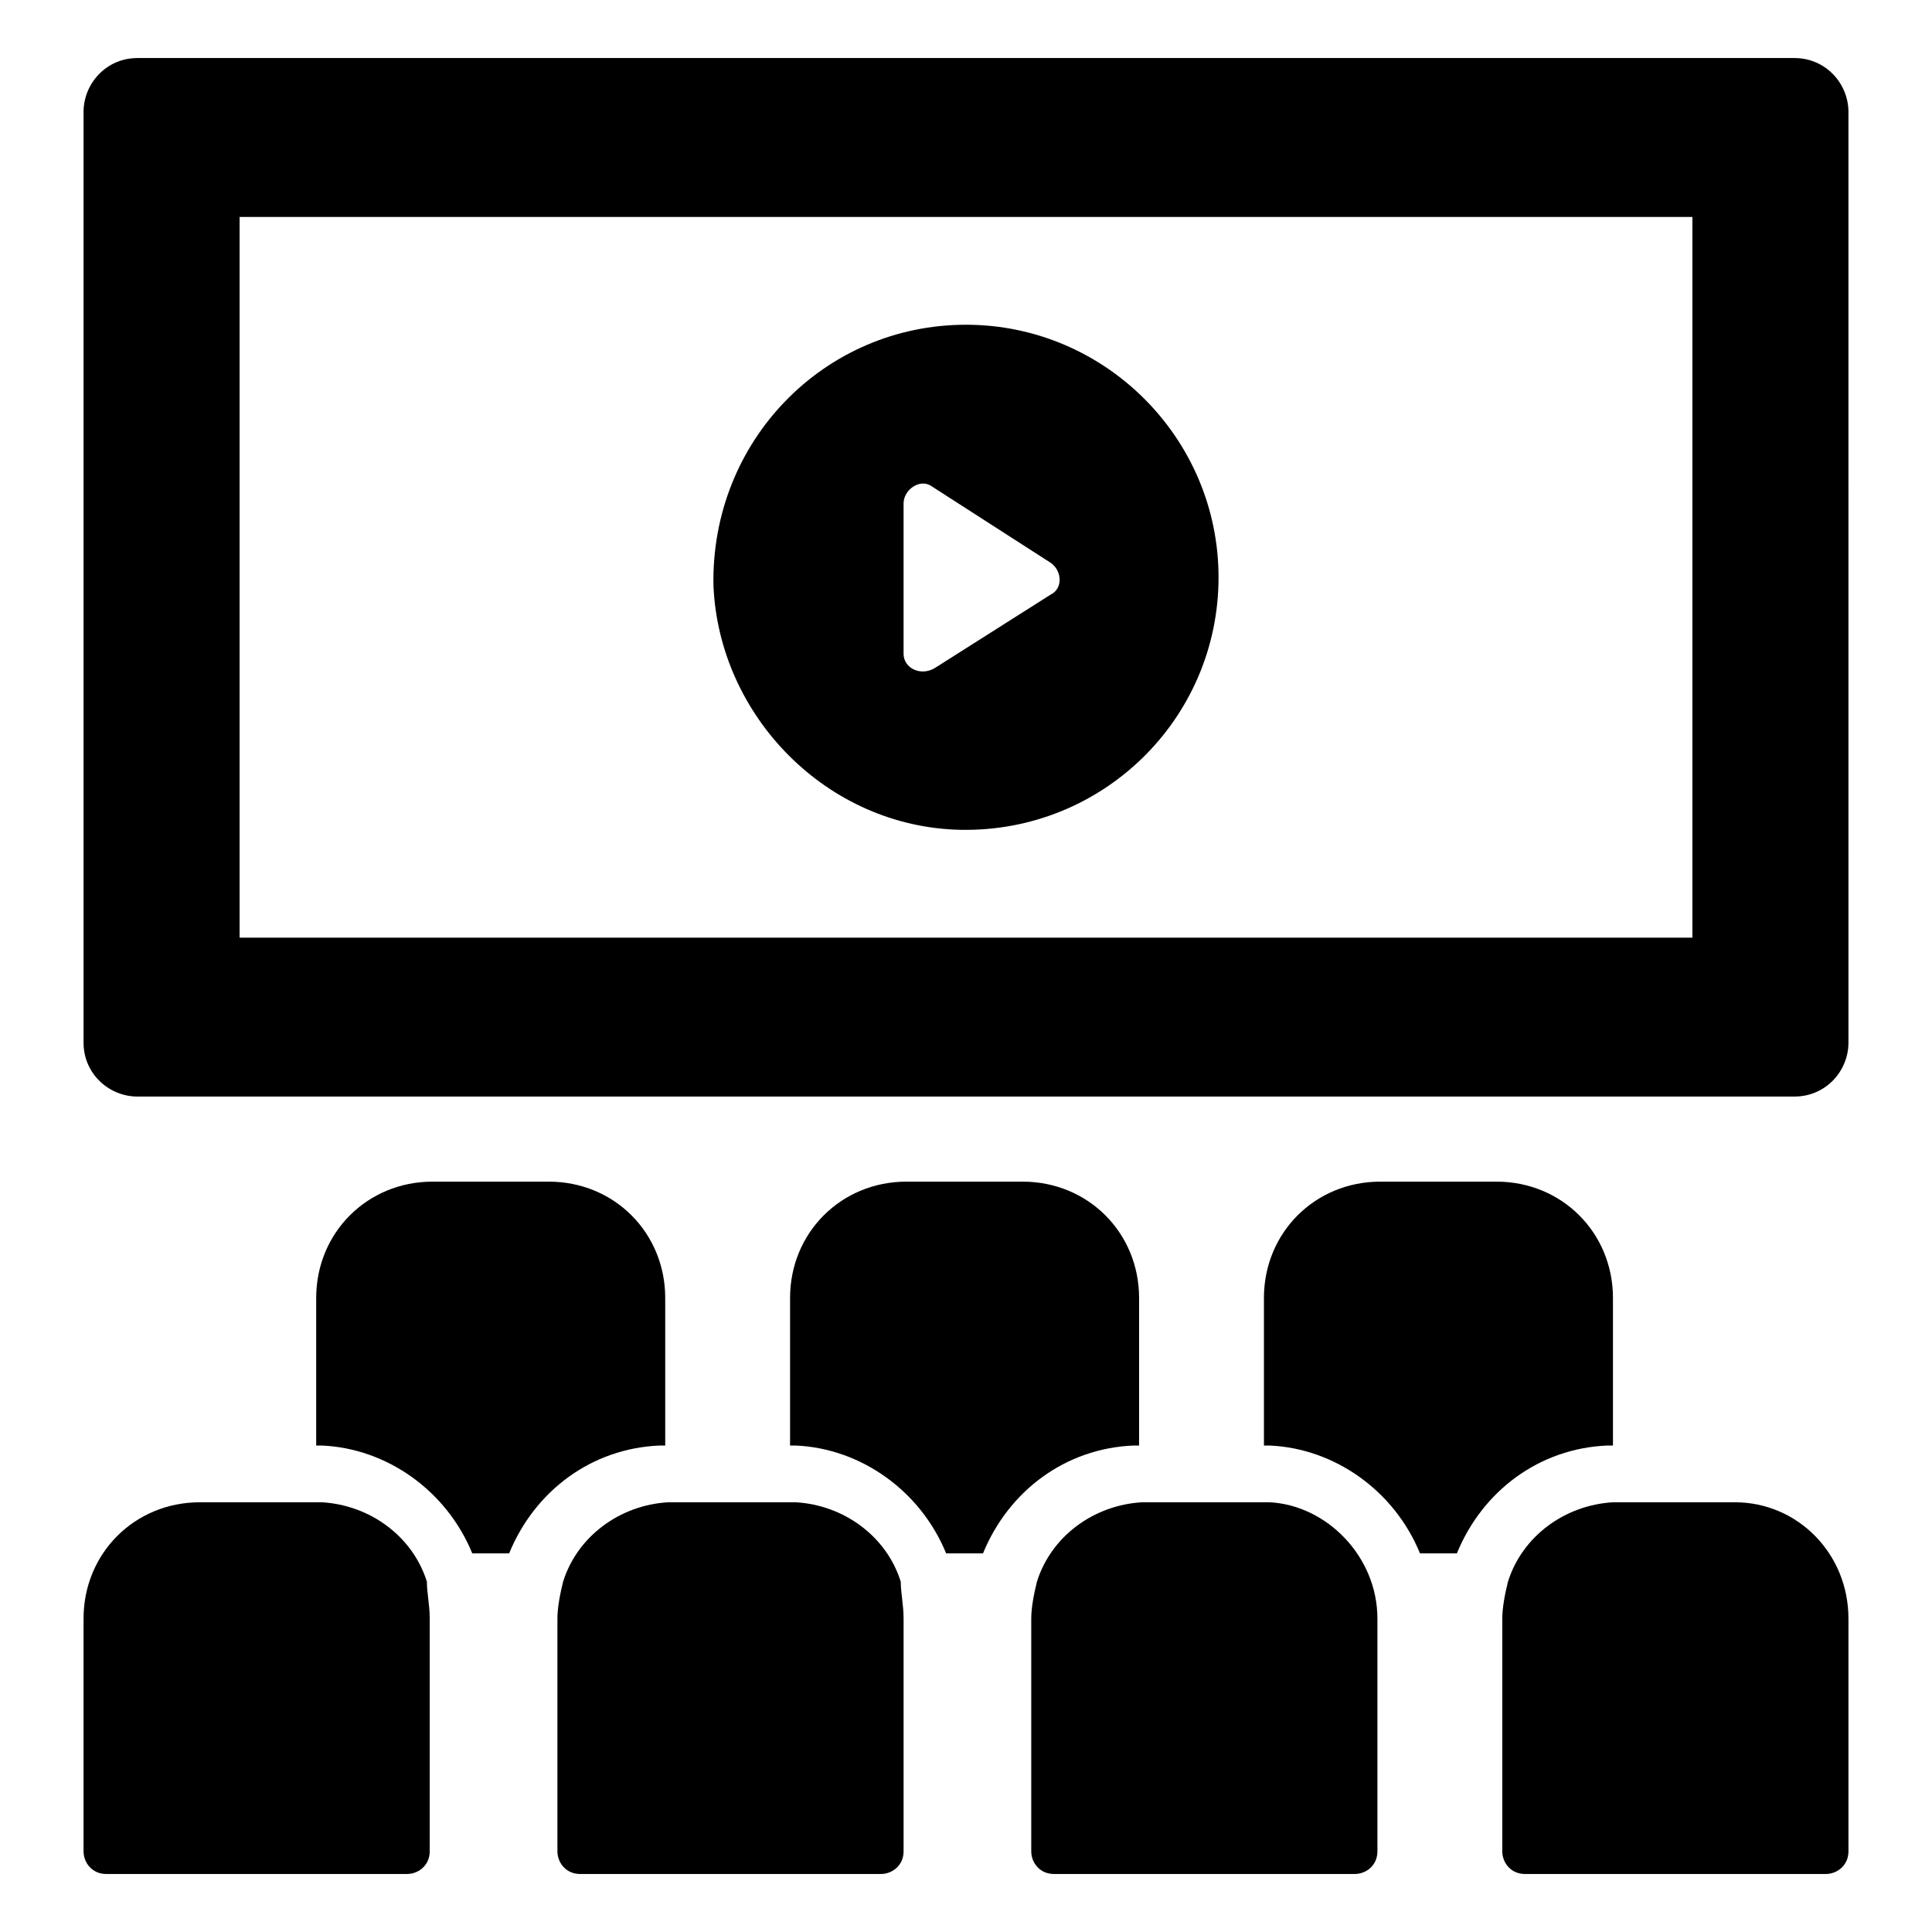 <?xml version="1.0" encoding="UTF-8"?>
<!-- Uploaded to: ICON Repo, www.svgrepo.com, Generator: ICON Repo Mixer Tools -->
<svg fill="#000000" width="800px" height="800px" version="1.1" viewBox="144 144 512 512" xmlns="http://www.w3.org/2000/svg">
 <g>
  <path d="m619.57 159.38h-439.14c-8.273 0-14.289 6.769-14.289 14.289v246.64c0 8.273 6.769 14.289 14.289 14.289h439.14c8.273 0 14.289-6.769 14.289-14.289l-0.004-246.64c0-7.519-6.016-14.285-14.285-14.285zm-27.07 233.11h-385v-191h385z"/>
  <path d="m400 230.06c-37.598 0-67.676 30.832-66.926 69.18 1.504 34.59 30.078 63.918 65.422 64.668 37.598 0.754 68.43-29.328 68.43-66.926-0.004-36.844-30.082-66.922-66.926-66.922zm-16.543 87.227v-39.855c0-3.762 4.512-6.769 7.519-4.512l31.582 20.305c3.008 2.258 3.008 6.769 0 8.273l-30.832 19.547c-3.758 2.258-8.27 0-8.27-3.758z"/>
  <path d="m383.46 572.95v61.66c0 3.762-3.008 6.016-6.016 6.016h-79.707c-3.762 0-6.016-3.008-6.016-6.016v-61.66c0-3.008 0.754-6.769 1.504-9.777 3.762-12.031 15.039-20.305 27.824-21.055h1.504 30.832 1.504c12.785 0.754 24.062 9.023 27.824 21.055-0.008 3.008 0.746 6.016 0.746 9.777z"/>
  <path d="m257.88 572.95v61.66c0 3.762-3.008 6.016-6.016 6.016h-79.707c-3.762 0-6.016-3.008-6.016-6.016v-61.66c0-17.297 13.535-30.832 30.832-30.832h30.832 1.504c12.785 0.754 24.062 9.023 27.824 21.055-0.004 3.008 0.746 6.016 0.746 9.777z"/>
  <path d="m320.29 487.98v39.102h-1.504c-18.047 0.754-33.086 12.031-39.855 28.574h-9.777c-6.769-16.543-22.559-27.824-39.855-28.574h-1.504v-39.102c0-17.297 13.535-30.832 30.832-30.832h30.832c17.297 0.004 30.832 13.539 30.832 30.832z"/>
  <path d="m509.03 572.95v61.66c0 3.762-3.008 6.016-6.016 6.016h-79.707c-3.762 0-6.016-3.008-6.016-6.016v-61.66c0-3.008 0.754-6.769 1.504-9.777 3.762-12.031 15.039-20.305 27.824-21.055h1.504 30.832 1.504c15.035 0.754 28.57 14.289 28.57 30.832z"/>
  <path d="m445.87 487.98v39.102h-1.504c-18.047 0.754-33.086 12.031-39.855 28.574h-9.777c-6.769-16.543-22.559-27.824-39.855-28.574h-1.504v-39.102c0-17.297 13.535-30.832 30.832-30.832h30.832c17.297 0.004 30.832 13.539 30.832 30.832z"/>
  <path d="m633.86 572.95v61.66c0 3.762-3.008 6.016-6.016 6.016h-79.707c-3.762 0-6.016-3.008-6.016-6.016v-61.66c0-3.008 0.754-6.769 1.504-9.777 3.762-12.031 15.039-20.305 27.824-21.055h1.504 30.832c16.539 0 30.074 13.535 30.074 30.832z"/>
  <path d="m571.45 487.98v39.102h-1.504c-18.047 0.754-33.086 12.031-39.855 28.574h-9.777c-6.769-16.543-22.559-27.824-39.855-28.574h-1.504v-39.102c0-17.297 13.535-30.832 30.832-30.832h30.832c17.297 0.004 30.832 13.539 30.832 30.832z"/>
 </g>
</svg>
